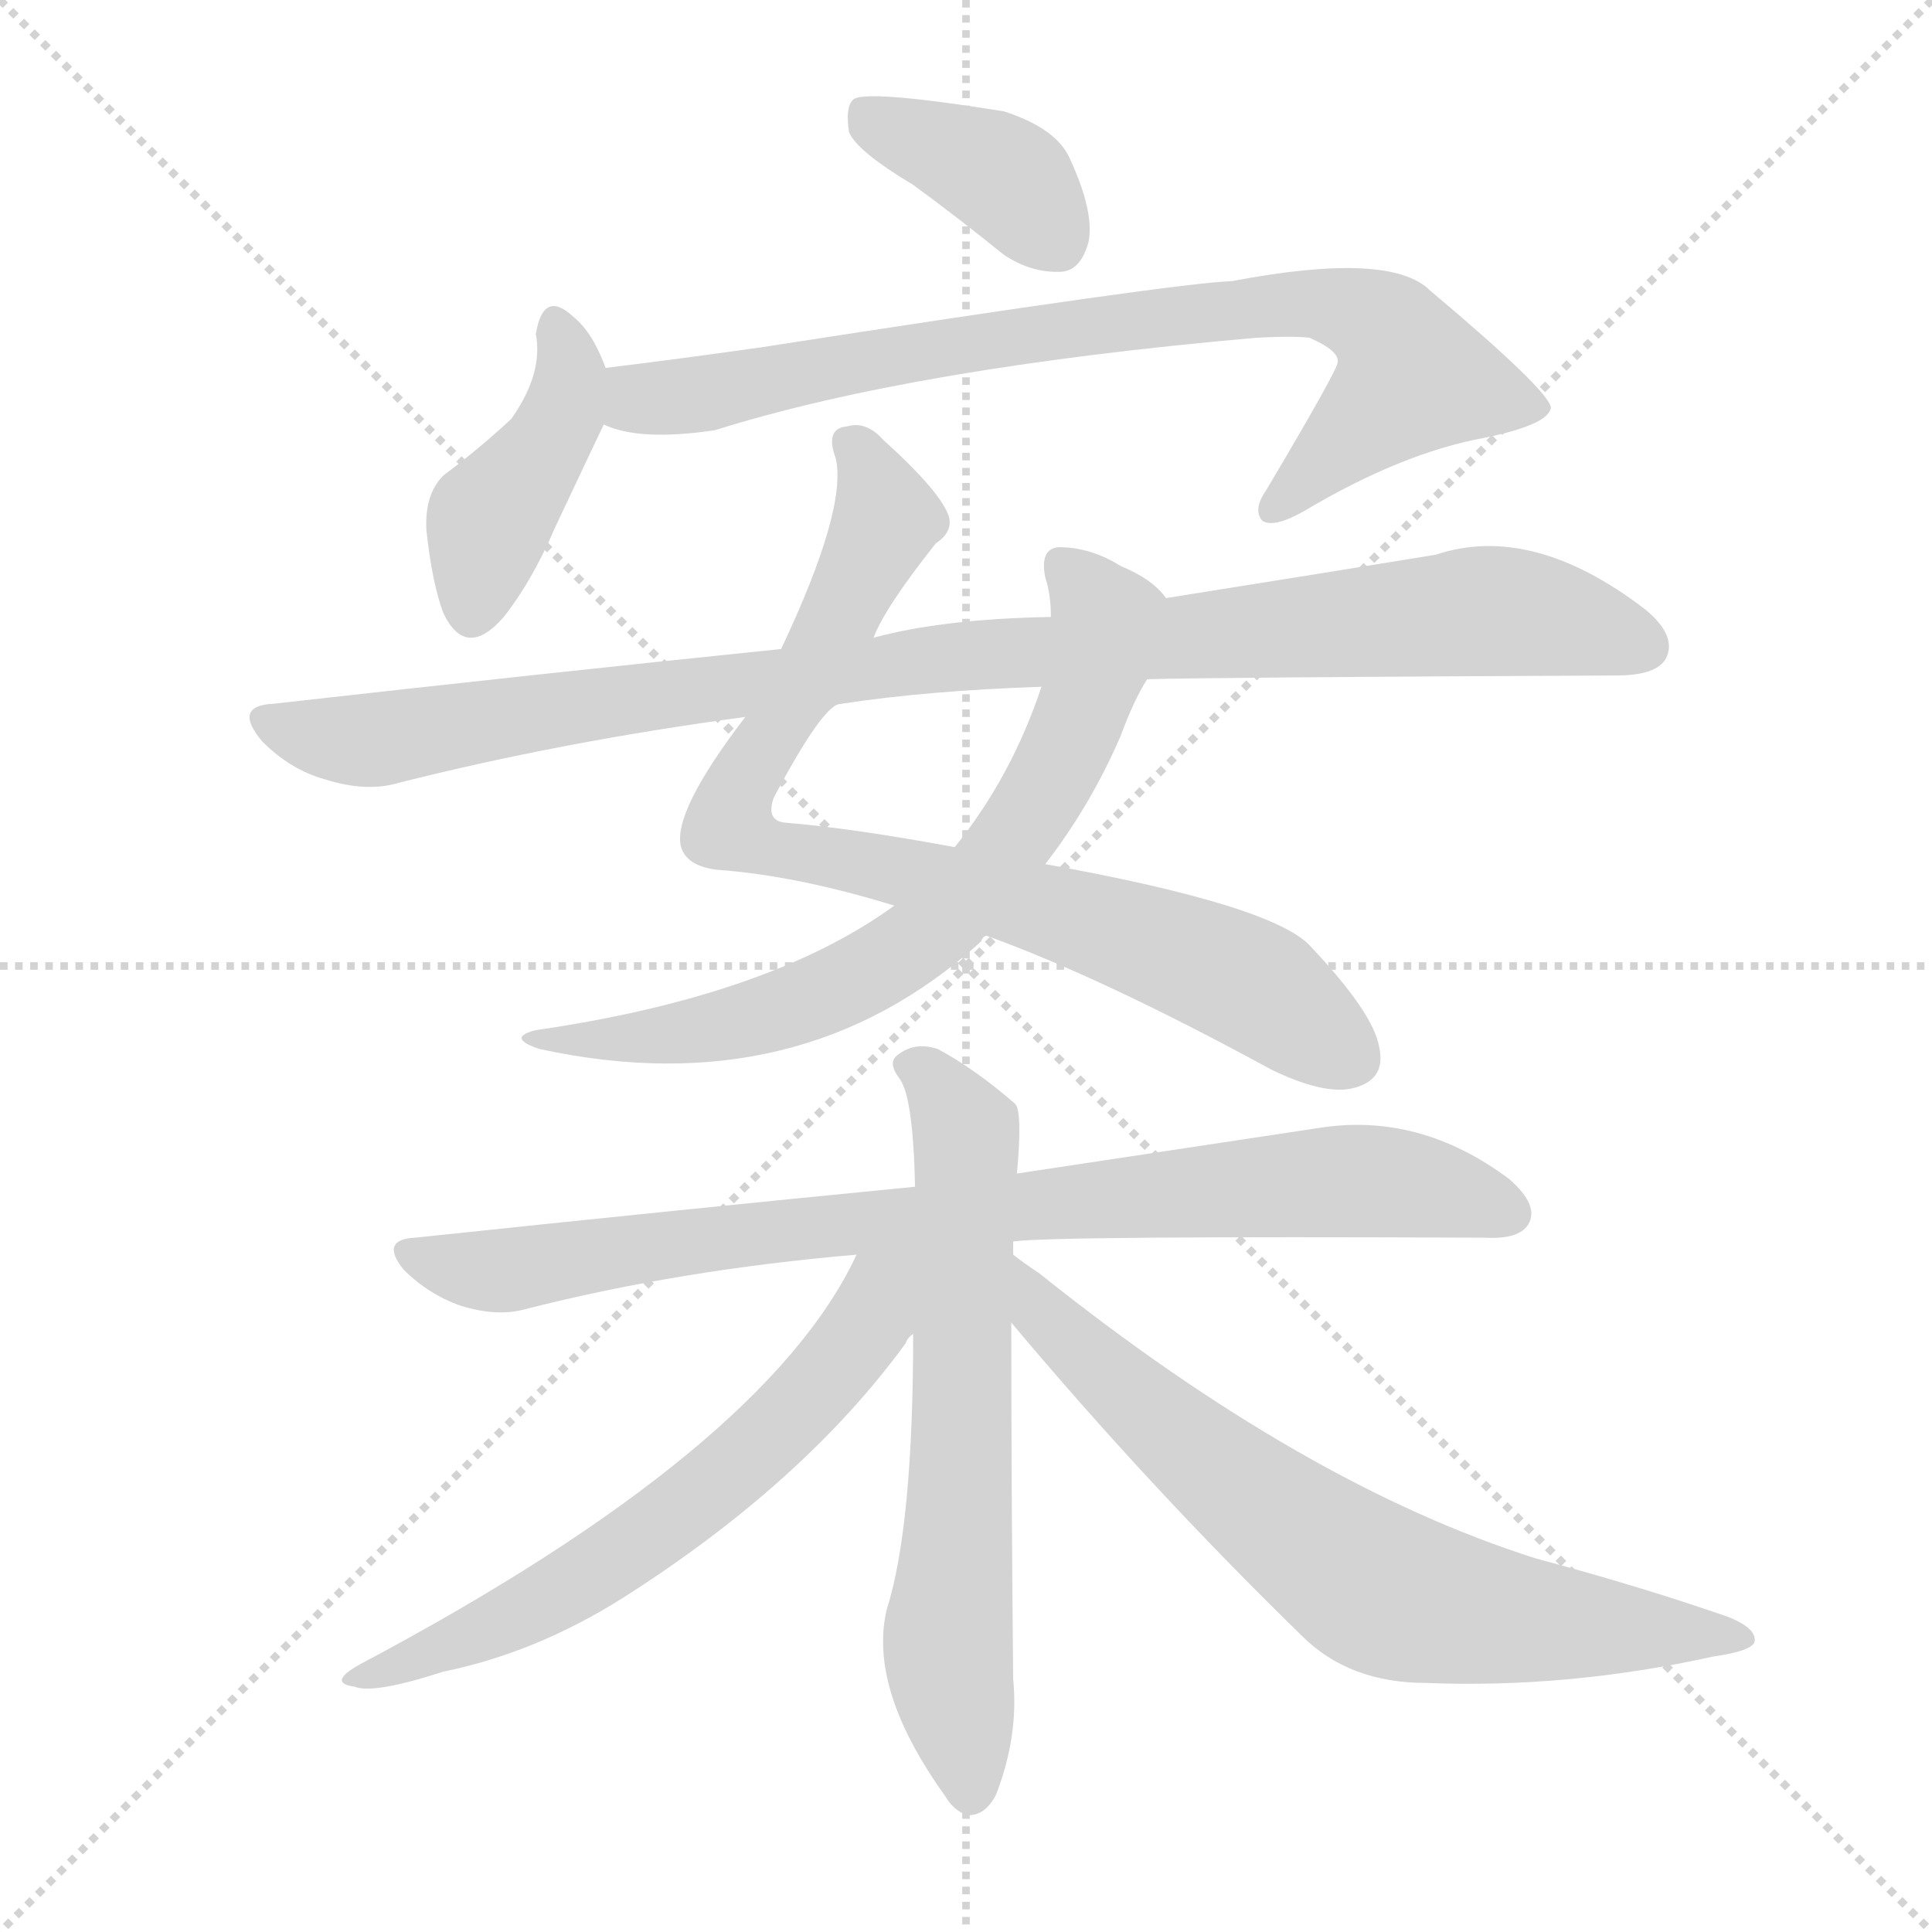 <svg version="1.1" viewBox="0 0 1024 1024" xmlns="http://www.w3.org/2000/svg">
  <g stroke="lightgray" stroke-dasharray="1,1" stroke-width="1" transform="scale(4, 4)">
    <line x1="0" y1="0" x2="256" y2="256"></line>
    <line x1="256" y1="0" x2="0" y2="256"></line>
    <line x1="128" y1="0" x2="128" y2="256"></line>
    <line x1="0" y1="128" x2="256" y2="128"></line>
  </g>
  <g transform="scale(1, -1) translate(0, -900)">
    <style type="text/css">
      
        @keyframes keyframes0 {
          from {
            stroke: blue;
            stroke-dashoffset: 383;
            stroke-width: 128;
          }
          55% {
            animation-timing-function: step-end;
            stroke: blue;
            stroke-dashoffset: 0;
            stroke-width: 128;
          }
          to {
            stroke: black;
            stroke-width: 1024;
          }
        }
        #make-me-a-hanzi-animation-0 {
          animation: keyframes0 0.562s both;
          animation-delay: 0s;
          animation-timing-function: linear;
        }
      
        @keyframes keyframes1 {
          from {
            stroke: blue;
            stroke-dashoffset: 420;
            stroke-width: 128;
          }
          58% {
            animation-timing-function: step-end;
            stroke: blue;
            stroke-dashoffset: 0;
            stroke-width: 128;
          }
          to {
            stroke: black;
            stroke-width: 1024;
          }
        }
        #make-me-a-hanzi-animation-1 {
          animation: keyframes1 0.592s both;
          animation-delay: 0.562s;
          animation-timing-function: linear;
        }
      
        @keyframes keyframes2 {
          from {
            stroke: blue;
            stroke-dashoffset: 804;
            stroke-width: 128;
          }
          72% {
            animation-timing-function: step-end;
            stroke: blue;
            stroke-dashoffset: 0;
            stroke-width: 128;
          }
          to {
            stroke: black;
            stroke-width: 1024;
          }
        }
        #make-me-a-hanzi-animation-2 {
          animation: keyframes2 0.904s both;
          animation-delay: 1.153s;
          animation-timing-function: linear;
        }
      
        @keyframes keyframes3 {
          from {
            stroke: blue;
            stroke-dashoffset: 837;
            stroke-width: 128;
          }
          73% {
            animation-timing-function: step-end;
            stroke: blue;
            stroke-dashoffset: 0;
            stroke-width: 128;
          }
          to {
            stroke: black;
            stroke-width: 1024;
          }
        }
        #make-me-a-hanzi-animation-3 {
          animation: keyframes3 0.931s both;
          animation-delay: 2.058s;
          animation-timing-function: linear;
        }
      
        @keyframes keyframes4 {
          from {
            stroke: blue;
            stroke-dashoffset: 696;
            stroke-width: 128;
          }
          69% {
            animation-timing-function: step-end;
            stroke: blue;
            stroke-dashoffset: 0;
            stroke-width: 128;
          }
          to {
            stroke: black;
            stroke-width: 1024;
          }
        }
        #make-me-a-hanzi-animation-4 {
          animation: keyframes4 0.816s both;
          animation-delay: 2.989s;
          animation-timing-function: linear;
        }
      
        @keyframes keyframes5 {
          from {
            stroke: blue;
            stroke-dashoffset: 992;
            stroke-width: 128;
          }
          76% {
            animation-timing-function: step-end;
            stroke: blue;
            stroke-dashoffset: 0;
            stroke-width: 128;
          }
          to {
            stroke: black;
            stroke-width: 1024;
          }
        }
        #make-me-a-hanzi-animation-5 {
          animation: keyframes5 1.057s both;
          animation-delay: 3.805s;
          animation-timing-function: linear;
        }
      
        @keyframes keyframes6 {
          from {
            stroke: blue;
            stroke-dashoffset: 845;
            stroke-width: 128;
          }
          73% {
            animation-timing-function: step-end;
            stroke: blue;
            stroke-dashoffset: 0;
            stroke-width: 128;
          }
          to {
            stroke: black;
            stroke-width: 1024;
          }
        }
        #make-me-a-hanzi-animation-6 {
          animation: keyframes6 0.938s both;
          animation-delay: 4.863s;
          animation-timing-function: linear;
        }
      
        @keyframes keyframes7 {
          from {
            stroke: blue;
            stroke-dashoffset: 651;
            stroke-width: 128;
          }
          68% {
            animation-timing-function: step-end;
            stroke: blue;
            stroke-dashoffset: 0;
            stroke-width: 128;
          }
          to {
            stroke: black;
            stroke-width: 1024;
          }
        }
        #make-me-a-hanzi-animation-7 {
          animation: keyframes7 0.78s both;
          animation-delay: 5.8s;
          animation-timing-function: linear;
        }
      
        @keyframes keyframes8 {
          from {
            stroke: blue;
            stroke-dashoffset: 623;
            stroke-width: 128;
          }
          67% {
            animation-timing-function: step-end;
            stroke: blue;
            stroke-dashoffset: 0;
            stroke-width: 128;
          }
          to {
            stroke: black;
            stroke-width: 1024;
          }
        }
        #make-me-a-hanzi-animation-8 {
          animation: keyframes8 0.757s both;
          animation-delay: 6.58s;
          animation-timing-function: linear;
        }
      
        @keyframes keyframes9 {
          from {
            stroke: blue;
            stroke-dashoffset: 712;
            stroke-width: 128;
          }
          70% {
            animation-timing-function: step-end;
            stroke: blue;
            stroke-dashoffset: 0;
            stroke-width: 128;
          }
          to {
            stroke: black;
            stroke-width: 1024;
          }
        }
        #make-me-a-hanzi-animation-9 {
          animation: keyframes9 0.829s both;
          animation-delay: 7.337s;
          animation-timing-function: linear;
        }
      
    </style>
    
      <path d="M 484 802 Q 506 786 532 765 Q 547 755 563 756 Q 573 757 577 772 Q 580 788 567 816 Q 560 832 532 841 Q 457 853 452 847 Q 448 843 450 830 Q 454 820 484 802 Z" fill="lightgray"></path>
    
      <path d="M 321 705 Q 314 724 304 732 Q 288 747 284 723 Q 288 702 271 678 Q 255 663 235 648 Q 225 638 226 619 Q 229 591 235 575 Q 247 550 267 573 Q 282 592 294 620 Q 310 654 320 675 C 327 690 327 690 321 705 Z" fill="lightgray"></path>
    
      <path d="M 320 675 Q 339 666 379 672 Q 484 705 666 721 Q 685 722 694 721 Q 710 714 709 708 Q 709 704 671 640 Q 664 630 669 624 Q 675 620 691 629 Q 743 660 787 668 Q 821 675 822 684 Q 821 693 758 746 Q 737 767 653 751 Q 623 750 404 716 Q 362 710 321 705 C 291 701 291 683 320 675 Z" fill="lightgray"></path>
    
      <path d="M 463 562 Q 469 578 496 612 Q 505 618 503 626 Q 499 639 468 667 Q 459 677 449 674 Q 437 673 443 657 Q 449 630 414 556 L 395 520 Q 356 469 361 451 Q 364 441 380 439 Q 422 436 474 420 L 523 404 Q 584 382 674 333 Q 701 320 716 323 Q 735 327 731 345 Q 728 363 695 398 Q 676 420 554 442 L 506 451 Q 452 461 416 464 Q 406 465 410 477 Q 437 528 446 527 C 449 530 449 535 463 562 Z" fill="lightgray"></path>
    
      <path d="M 618 583 Q 611 593 594 600 Q 578 610 561 610 Q 551 609 554 594 Q 557 585 557 573 L 552 536 Q 536 488 506 451 L 474 420 Q 408 372 284 354 Q 268 350 286 344 Q 424 314 520 401 Q 521 404 523 404 L 554 442 Q 578 473 594 510 Q 601 529 608 540 C 622 566 627 575 618 583 Z" fill="lightgray"></path>
    
      <path d="M 608 540 Q 645 541 857 542 Q 878 542 883 551 Q 889 563 872 577 Q 812 623 761 606 Q 700 596 618 583 L 557 573 Q 500 572 463 562 L 414 556 Q 287 543 145 527 Q 123 526 139 507 Q 154 492 172 487 Q 194 480 211 485 Q 298 507 395 520 L 446 527 Q 492 534 552 536 L 608 540 Z" fill="lightgray"></path>
    
      <path d="M 537 242 Q 558 245 787 244 Q 805 243 810 251 Q 816 261 800 275 Q 752 311 698 302 Q 632 292 539 278 L 485 271 Q 362 259 220 244 Q 201 243 214 227 Q 227 214 244 208 Q 263 202 278 206 Q 360 227 454 235 L 537 242 Z" fill="lightgray"></path>
    
      <path d="M 537 235 Q 537 239 537 242 L 539 278 Q 542 311 538 315 Q 516 334 497 344 Q 485 348 476 341 Q 470 337 477 328 Q 484 318 485 271 L 484 193 Q 484 91 470 47 Q 460 5 501 -52 Q 505 -59 512 -62 Q 522 -63 528 -51 Q 540 -20 537 10 Q 536 113 536 199 L 537 235 Z" fill="lightgray"></path>
    
      <path d="M 454 235 Q 406 132 191 18 Q 173 8 188 6 Q 198 2 235 14 Q 284 24 330 53 Q 426 114 480 188 Q 481 191 484 193 C 522 242 473 273 454 235 Z" fill="lightgray"></path>
    
      <path d="M 536 199 Q 609 112 690 33 Q 715 8 756 8 Q 831 5 908 22 Q 929 25 930 30 Q 931 37 916 43 Q 870 59 814 74 Q 691 113 551 225 Q 542 231 537 235 C 513 253 517 222 536 199 Z" fill="lightgray"></path>
    
    
      <clipPath id="make-me-a-hanzi-clip-0">
        <path d="M 484 802 Q 506 786 532 765 Q 547 755 563 756 Q 573 757 577 772 Q 580 788 567 816 Q 560 832 532 841 Q 457 853 452 847 Q 448 843 450 830 Q 454 820 484 802 Z"></path>
      </clipPath>
      <path clip-path="url(#make-me-a-hanzi-clip-0)" d="M 456 842 L 528 809 L 559 773" fill="none" id="make-me-a-hanzi-animation-0" stroke-dasharray="255 510" stroke-linecap="round"></path>
    
      <clipPath id="make-me-a-hanzi-clip-1">
        <path d="M 321 705 Q 314 724 304 732 Q 288 747 284 723 Q 288 702 271 678 Q 255 663 235 648 Q 225 638 226 619 Q 229 591 235 575 Q 247 550 267 573 Q 282 592 294 620 Q 310 654 320 675 C 327 690 327 690 321 705 Z"></path>
      </clipPath>
      <path clip-path="url(#make-me-a-hanzi-clip-1)" d="M 294 727 L 303 706 L 299 683 L 259 624 L 250 578" fill="none" id="make-me-a-hanzi-animation-1" stroke-dasharray="292 584" stroke-linecap="round"></path>
    
      <clipPath id="make-me-a-hanzi-clip-2">
        <path d="M 320 675 Q 339 666 379 672 Q 484 705 666 721 Q 685 722 694 721 Q 710 714 709 708 Q 709 704 671 640 Q 664 630 669 624 Q 675 620 691 629 Q 743 660 787 668 Q 821 675 822 684 Q 821 693 758 746 Q 737 767 653 751 Q 623 750 404 716 Q 362 710 321 705 C 291 701 291 683 320 675 Z"></path>
      </clipPath>
      <path clip-path="url(#make-me-a-hanzi-clip-2)" d="M 329 697 L 340 688 L 352 688 L 570 727 L 667 739 L 720 734 L 736 723 L 749 700 L 674 629" fill="none" id="make-me-a-hanzi-animation-2" stroke-dasharray="676 1352" stroke-linecap="round"></path>
    
      <clipPath id="make-me-a-hanzi-clip-3">
        <path d="M 463 562 Q 469 578 496 612 Q 505 618 503 626 Q 499 639 468 667 Q 459 677 449 674 Q 437 673 443 657 Q 449 630 414 556 L 395 520 Q 356 469 361 451 Q 364 441 380 439 Q 422 436 474 420 L 523 404 Q 584 382 674 333 Q 701 320 716 323 Q 735 327 731 345 Q 728 363 695 398 Q 676 420 554 442 L 506 451 Q 452 461 416 464 Q 406 465 410 477 Q 437 528 446 527 C 449 530 449 535 463 562 Z"></path>
      </clipPath>
      <path clip-path="url(#make-me-a-hanzi-clip-3)" d="M 450 664 L 463 648 L 469 620 L 391 483 L 389 462 L 404 452 L 494 435 L 619 397 L 669 375 L 715 340" fill="none" id="make-me-a-hanzi-animation-3" stroke-dasharray="709 1418" stroke-linecap="round"></path>
    
      <clipPath id="make-me-a-hanzi-clip-4">
        <path d="M 618 583 Q 611 593 594 600 Q 578 610 561 610 Q 551 609 554 594 Q 557 585 557 573 L 552 536 Q 536 488 506 451 L 474 420 Q 408 372 284 354 Q 268 350 286 344 Q 424 314 520 401 Q 521 404 523 404 L 554 442 Q 578 473 594 510 Q 601 529 608 540 C 622 566 627 575 618 583 Z"></path>
      </clipPath>
      <path clip-path="url(#make-me-a-hanzi-clip-4)" d="M 563 600 L 586 568 L 570 512 L 541 461 L 500 412 L 441 375 L 389 357 L 345 350 L 294 351" fill="none" id="make-me-a-hanzi-animation-4" stroke-dasharray="568 1136" stroke-linecap="round"></path>
    
      <clipPath id="make-me-a-hanzi-clip-5">
        <path d="M 608 540 Q 645 541 857 542 Q 878 542 883 551 Q 889 563 872 577 Q 812 623 761 606 Q 700 596 618 583 L 557 573 Q 500 572 463 562 L 414 556 Q 287 543 145 527 Q 123 526 139 507 Q 154 492 172 487 Q 194 480 211 485 Q 298 507 395 520 L 446 527 Q 492 534 552 536 L 608 540 Z"></path>
      </clipPath>
      <path clip-path="url(#make-me-a-hanzi-clip-5)" d="M 142 517 L 201 508 L 500 552 L 784 576 L 837 569 L 871 557" fill="none" id="make-me-a-hanzi-animation-5" stroke-dasharray="864 1728" stroke-linecap="round"></path>
    
      <clipPath id="make-me-a-hanzi-clip-6">
        <path d="M 537 242 Q 558 245 787 244 Q 805 243 810 251 Q 816 261 800 275 Q 752 311 698 302 Q 632 292 539 278 L 485 271 Q 362 259 220 244 Q 201 243 214 227 Q 227 214 244 208 Q 263 202 278 206 Q 360 227 454 235 L 537 242 Z"></path>
      </clipPath>
      <path clip-path="url(#make-me-a-hanzi-clip-6)" d="M 217 235 L 270 227 L 390 246 L 709 274 L 755 271 L 800 257" fill="none" id="make-me-a-hanzi-animation-6" stroke-dasharray="717 1434" stroke-linecap="round"></path>
    
      <clipPath id="make-me-a-hanzi-clip-7">
        <path d="M 537 235 Q 537 239 537 242 L 539 278 Q 542 311 538 315 Q 516 334 497 344 Q 485 348 476 341 Q 470 337 477 328 Q 484 318 485 271 L 484 193 Q 484 91 470 47 Q 460 5 501 -52 Q 505 -59 512 -62 Q 522 -63 528 -51 Q 540 -20 537 10 Q 536 113 536 199 L 537 235 Z"></path>
      </clipPath>
      <path clip-path="url(#make-me-a-hanzi-clip-7)" d="M 484 335 L 508 309 L 513 289 L 502 29 L 514 -49" fill="none" id="make-me-a-hanzi-animation-7" stroke-dasharray="523 1046" stroke-linecap="round"></path>
    
      <clipPath id="make-me-a-hanzi-clip-8">
        <path d="M 454 235 Q 406 132 191 18 Q 173 8 188 6 Q 198 2 235 14 Q 284 24 330 53 Q 426 114 480 188 Q 481 191 484 193 C 522 242 473 273 454 235 Z"></path>
      </clipPath>
      <path clip-path="url(#make-me-a-hanzi-clip-8)" d="M 477 230 L 442 174 L 354 93 L 289 51 L 193 11" fill="none" id="make-me-a-hanzi-animation-8" stroke-dasharray="495 990" stroke-linecap="round"></path>
    
      <clipPath id="make-me-a-hanzi-clip-9">
        <path d="M 536 199 Q 609 112 690 33 Q 715 8 756 8 Q 831 5 908 22 Q 929 25 930 30 Q 931 37 916 43 Q 870 59 814 74 Q 691 113 551 225 Q 542 231 537 235 C 513 253 517 222 536 199 Z"></path>
      </clipPath>
      <path clip-path="url(#make-me-a-hanzi-clip-9)" d="M 537 229 L 552 203 L 608 152 L 729 59 L 807 41 L 924 31" fill="none" id="make-me-a-hanzi-animation-9" stroke-dasharray="584 1168" stroke-linecap="round"></path>
    
  </g>
</svg>